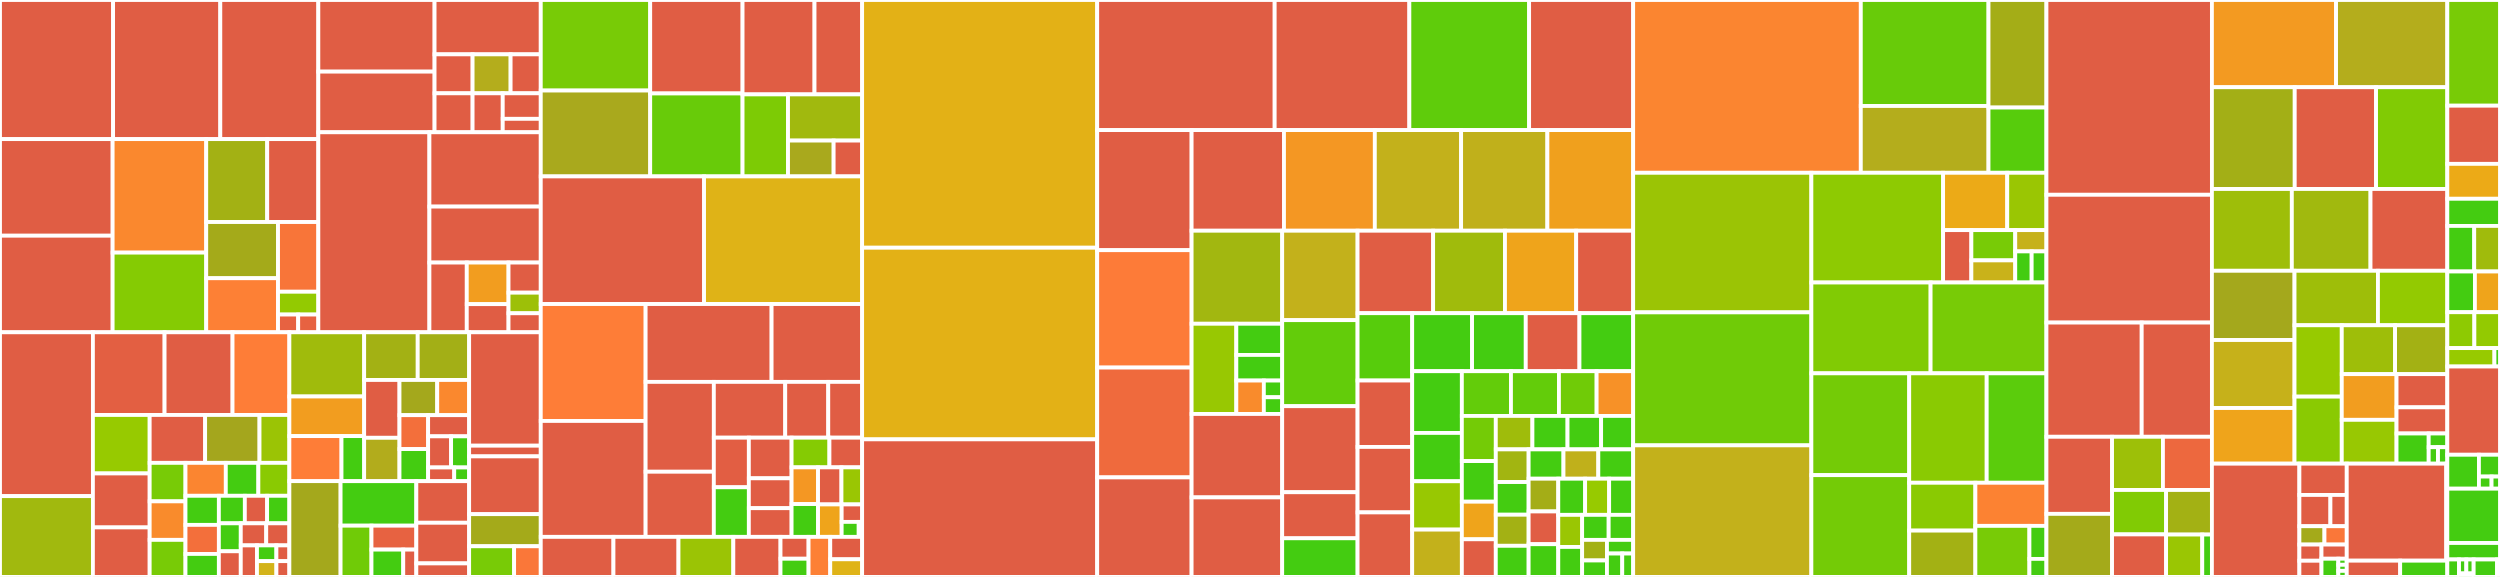 <svg baseProfile="full" width="650" height="150" viewBox="0 0 650 150" version="1.1"
xmlns="http://www.w3.org/2000/svg" xmlns:ev="http://www.w3.org/2001/xml-events"
xmlns:xlink="http://www.w3.org/1999/xlink">

<rect x="0" y="0" width="650" height="150" fill="#333333" stroke="none"/>

<style>rect.s{mask:url(#mask);}</style>
<defs>
  <pattern id="white" width="4" height="4" patternUnits="userSpaceOnUse" patternTransform="rotate(45)">
    <rect width="2" height="2" transform="translate(0,0)" fill="white"></rect>
  </pattern>
  <mask id="mask">
    <rect x="0" y="0" width="100%" height="100%" fill="url(#white)"></rect>
  </mask>
</defs>

<rect x="0" y="0" width="29.403" height="36.168" fill="#e05d44" stroke="white" stroke-width="1" class=" tooltipped" data-content="app/javascript/components/explore/ExploreDisplayTabs.jsx"><title>app/javascript/components/explore/ExploreDisplayTabs.jsx</title></rect>
<rect x="29.403" y="0" width="27.876" height="36.168" fill="#e05d44" stroke="white" stroke-width="1" class=" tooltipped" data-content="app/javascript/components/explore/NumericCellFacet.jsx"><title>app/javascript/components/explore/NumericCellFacet.jsx</title></rect>
<rect x="57.279" y="0" width="25.489" height="36.168" fill="#e05d44" stroke="white" stroke-width="1" class=" tooltipped" data-content="app/javascript/components/explore/DifferentialExpressionPanel.jsx"><title>app/javascript/components/explore/DifferentialExpressionPanel.jsx</title></rect>
<rect x="0" y="36.168" width="29.285" height="25.113" fill="#e05d44" stroke="white" stroke-width="1" class=" tooltipped" data-content="app/javascript/components/explore/ExploreDisplayPanelManager.jsx"><title>app/javascript/components/explore/ExploreDisplayPanelManager.jsx</title></rect>
<rect x="0" y="61.282" width="29.285" height="25.113" fill="#e05d44" stroke="white" stroke-width="1" class=" tooltipped" data-content="app/javascript/components/explore/GenomeView.jsx"><title>app/javascript/components/explore/GenomeView.jsx</title></rect>
<rect x="29.285" y="36.168" width="24.335" height="29.512" fill="#fa882e" stroke="white" stroke-width="1" class=" tooltipped" data-content="app/javascript/components/explore/CellFilteringPanel.jsx"><title>app/javascript/components/explore/CellFilteringPanel.jsx</title></rect>
<rect x="29.285" y="65.68" width="24.335" height="20.715" fill="#85cb03" stroke="white" stroke-width="1" class=" tooltipped" data-content="app/javascript/components/explore/plot-data-cache.js"><title>app/javascript/components/explore/plot-data-cache.js</title></rect>
<rect x="53.62" y="36.168" width="15.855" height="21.56" fill="#a3b114" stroke="white" stroke-width="1" class=" tooltipped" data-content="app/javascript/components/explore/FacetComponents.jsx"><title>app/javascript/components/explore/FacetComponents.jsx</title></rect>
<rect x="69.475" y="36.168" width="13.293" height="21.56" fill="#e05d44" stroke="white" stroke-width="1" class=" tooltipped" data-content="app/javascript/components/explore/StudyGeneField.jsx"><title>app/javascript/components/explore/StudyGeneField.jsx</title></rect>
<rect x="53.62" y="57.728" width="18.669" height="14.611" fill="#a4aa1a" stroke="white" stroke-width="1" class=" tooltipped" data-content="app/javascript/components/explore/ExploreTabRouter.jsx"><title>app/javascript/components/explore/ExploreTabRouter.jsx</title></rect>
<rect x="53.62" y="72.339" width="18.669" height="14.056" fill="#fd8035" stroke="white" stroke-width="1" class=" tooltipped" data-content="app/javascript/components/explore/ScatterTab.jsx"><title>app/javascript/components/explore/ScatterTab.jsx</title></rect>
<rect x="72.289" y="57.728" width="10.479" height="18.123" fill="#f87539" stroke="white" stroke-width="1" class=" tooltipped" data-content="app/javascript/components/explore/DifferentialExpressionFilters.jsx"><title>app/javascript/components/explore/DifferentialExpressionFilters.jsx</title></rect>
<rect x="72.289" y="75.851" width="10.479" height="5.931" fill="#93ca01" stroke="white" stroke-width="1" class=" tooltipped" data-content="app/javascript/components/explore/PlotTabs.jsx"><title>app/javascript/components/explore/PlotTabs.jsx</title></rect>
<rect x="72.289" y="81.782" width="5.239" height="4.613" fill="#e76241" stroke="white" stroke-width="1" class=" tooltipped" data-content="app/javascript/components/explore/CellFilteringModal.jsx"><title>app/javascript/components/explore/CellFilteringModal.jsx</title></rect>
<rect x="77.529" y="81.782" width="5.239" height="4.613" fill="#e76241" stroke="white" stroke-width="1" class=" tooltipped" data-content="app/javascript/components/explore/DifferentialExpressionModal.jsx"><title>app/javascript/components/explore/DifferentialExpressionModal.jsx</title></rect>
<rect x="82.768" y="0" width="30.22" height="18.624" fill="#e05d44" stroke="white" stroke-width="1" class=" tooltipped" data-content="app/javascript/components/visualization/controls/ScatterPlotLegend.jsx"><title>app/javascript/components/visualization/controls/ScatterPlotLegend.jsx</title></rect>
<rect x="82.768" y="18.624" width="30.22" height="15.767" fill="#e05d44" stroke="white" stroke-width="1" class=" tooltipped" data-content="app/javascript/components/visualization/controls/CreateAnnotation.jsx"><title>app/javascript/components/visualization/controls/CreateAnnotation.jsx</title></rect>
<rect x="112.988" y="0" width="27.61" height="14.131" fill="#e05d44" stroke="white" stroke-width="1" class=" tooltipped" data-content="app/javascript/components/visualization/controls/DifferentialExpressionGroupPicker.jsx"><title>app/javascript/components/visualization/controls/DifferentialExpressionGroupPicker.jsx</title></rect>
<rect x="112.988" y="14.131" width="9.885" height="10.13" fill="#e05d44" stroke="white" stroke-width="1" class=" tooltipped" data-content="app/javascript/components/visualization/controls/AnnotationSelector.jsx"><title>app/javascript/components/visualization/controls/AnnotationSelector.jsx</title></rect>
<rect x="112.988" y="24.261" width="9.885" height="10.13" fill="#e05d44" stroke="white" stroke-width="1" class=" tooltipped" data-content="app/javascript/components/visualization/controls/GeneListSelector.jsx"><title>app/javascript/components/visualization/controls/GeneListSelector.jsx</title></rect>
<rect x="122.873" y="14.131" width="9.885" height="10.13" fill="#b4ad1c" stroke="white" stroke-width="1" class=" tooltipped" data-content="app/javascript/components/visualization/controls/SpatialSelector.jsx"><title>app/javascript/components/visualization/controls/SpatialSelector.jsx</title></rect>
<rect x="132.758" y="14.131" width="7.84" height="10.13" fill="#e05d44" stroke="white" stroke-width="1" class=" tooltipped" data-content="app/javascript/components/visualization/controls/ClusterSelector.jsx"><title>app/javascript/components/visualization/controls/ClusterSelector.jsx</title></rect>
<rect x="122.873" y="24.261" width="7.84" height="10.13" fill="#e05d44" stroke="white" stroke-width="1" class=" tooltipped" data-content="app/javascript/components/visualization/controls/SubsampleSelector.jsx"><title>app/javascript/components/visualization/controls/SubsampleSelector.jsx</title></rect>
<rect x="130.713" y="24.261" width="9.885" height="6.637" fill="#e05d44" stroke="white" stroke-width="1" class=" tooltipped" data-content="app/javascript/components/visualization/controls/InferCNVIdeogramSelector.jsx"><title>app/javascript/components/visualization/controls/InferCNVIdeogramSelector.jsx</title></rect>
<rect x="130.713" y="30.898" width="9.885" height="3.493" fill="#e05d44" stroke="white" stroke-width="1" class=" tooltipped" data-content="app/javascript/components/visualization/controls/ConsensusSelector.jsx"><title>app/javascript/components/visualization/controls/ConsensusSelector.jsx</title></rect>
<rect x="82.768" y="34.391" width="28.882" height="52.004" fill="#e05d44" stroke="white" stroke-width="1" class=" tooltipped" data-content="app/javascript/components/visualization/ScatterPlot.jsx"><title>app/javascript/components/visualization/ScatterPlot.jsx</title></rect>
<rect x="111.65" y="34.391" width="28.948" height="19.323" fill="#e05d44" stroke="white" stroke-width="1" class=" tooltipped" data-content="app/javascript/components/visualization/DotPlot.jsx"><title>app/javascript/components/visualization/DotPlot.jsx</title></rect>
<rect x="111.65" y="53.713" width="28.948" height="14.552" fill="#e05d44" stroke="white" stroke-width="1" class=" tooltipped" data-content="app/javascript/components/visualization/StudyViolinPlot.jsx"><title>app/javascript/components/visualization/StudyViolinPlot.jsx</title></rect>
<rect x="111.65" y="68.265" width="9.713" height="18.13" fill="#e05d44" stroke="white" stroke-width="1" class=" tooltipped" data-content="app/javascript/components/visualization/PlotDisplayControls.jsx"><title>app/javascript/components/visualization/PlotDisplayControls.jsx</title></rect>
<rect x="121.363" y="68.265" width="10.856" height="10.814" fill="#f29d1f" stroke="white" stroke-width="1" class=" tooltipped" data-content="app/javascript/components/visualization/PlotTitle.jsx"><title>app/javascript/components/visualization/PlotTitle.jsx</title></rect>
<rect x="121.363" y="79.079" width="10.856" height="7.316" fill="#e05d44" stroke="white" stroke-width="1" class=" tooltipped" data-content="app/javascript/components/visualization/GeneListHeatmap.jsx"><title>app/javascript/components/visualization/GeneListHeatmap.jsx</title></rect>
<rect x="132.218" y="68.265" width="8.38" height="7.829" fill="#e05d44" stroke="white" stroke-width="1" class=" tooltipped" data-content="app/javascript/components/visualization/Heatmap.jsx"><title>app/javascript/components/visualization/Heatmap.jsx</title></rect>
<rect x="132.218" y="76.094" width="8.38" height="5.357" fill="#9dc008" stroke="white" stroke-width="1" class=" tooltipped" data-content="app/javascript/components/visualization/plot-options.jsx"><title>app/javascript/components/visualization/plot-options.jsx</title></rect>
<rect x="132.218" y="81.45" width="8.38" height="4.945" fill="#e05d44" stroke="white" stroke-width="1" class=" tooltipped" data-content="app/javascript/components/visualization/DotPlotLegend.jsx"><title>app/javascript/components/visualization/DotPlotLegend.jsx</title></rect>
<rect x="0" y="86.395" width="24.157" height="42.594" fill="#e05d44" stroke="white" stroke-width="1" class=" tooltipped" data-content="app/javascript/components/upload/UploadWizard.jsx"><title>app/javascript/components/upload/UploadWizard.jsx</title></rect>
<rect x="0" y="128.989" width="24.157" height="21.011" fill="#a1b90e" stroke="white" stroke-width="1" class=" tooltipped" data-content="app/javascript/components/upload/upload-utils.js"><title>app/javascript/components/upload/upload-utils.js</title></rect>
<rect x="24.157" y="86.395" width="18.634" height="21.495" fill="#e35f42" stroke="white" stroke-width="1" class=" tooltipped" data-content="app/javascript/components/upload/ExpandableFileForm.jsx"><title>app/javascript/components/upload/ExpandableFileForm.jsx</title></rect>
<rect x="42.79" y="86.395" width="17.67" height="21.495" fill="#e05d44" stroke="white" stroke-width="1" class=" tooltipped" data-content="app/javascript/components/upload/DifferentialExpressionFileForm.jsx"><title>app/javascript/components/upload/DifferentialExpressionFileForm.jsx</title></rect>
<rect x="60.46" y="86.395" width="14.778" height="21.495" fill="#fe7d37" stroke="white" stroke-width="1" class=" tooltipped" data-content="app/javascript/components/upload/FileUploadControl.jsx"><title>app/javascript/components/upload/FileUploadControl.jsx</title></rect>
<rect x="24.157" y="107.889" width="14.759" height="15.207" fill="#97ca00" stroke="white" stroke-width="1" class=" tooltipped" data-content="app/javascript/components/upload/WizardNavPanel.jsx"><title>app/javascript/components/upload/WizardNavPanel.jsx</title></rect>
<rect x="24.157" y="123.096" width="14.759" height="14.037" fill="#e05d44" stroke="white" stroke-width="1" class=" tooltipped" data-content="app/javascript/components/upload/SequenceFileForm.jsx"><title>app/javascript/components/upload/SequenceFileForm.jsx</title></rect>
<rect x="24.157" y="137.133" width="14.759" height="12.867" fill="#e05d44" stroke="white" stroke-width="1" class=" tooltipped" data-content="app/javascript/components/upload/form-components.jsx"><title>app/javascript/components/upload/form-components.jsx</title></rect>
<rect x="38.916" y="107.889" width="14.418" height="12.453" fill="#e05d44" stroke="white" stroke-width="1" class=" tooltipped" data-content="app/javascript/components/upload/DifferentialExpressionStep.jsx"><title>app/javascript/components/upload/DifferentialExpressionStep.jsx</title></rect>
<rect x="53.334" y="107.889" width="14.141" height="12.453" fill="#a4a61d" stroke="white" stroke-width="1" class=" tooltipped" data-content="app/javascript/components/upload/ExpressionFileForm.jsx"><title>app/javascript/components/upload/ExpressionFileForm.jsx</title></rect>
<rect x="67.475" y="107.889" width="7.764" height="12.453" fill="#9bc405" stroke="white" stroke-width="1" class=" tooltipped" data-content="app/javascript/components/upload/ProcessedExpressionStep.jsx"><title>app/javascript/components/upload/ProcessedExpressionStep.jsx</title></rect>
<rect x="38.916" y="120.342" width="9.314" height="10.01" fill="#78cb06" stroke="white" stroke-width="1" class=" tooltipped" data-content="app/javascript/components/upload/RawCountsStep.jsx"><title>app/javascript/components/upload/RawCountsStep.jsx</title></rect>
<rect x="38.916" y="130.352" width="9.314" height="10.01" fill="#f98b2c" stroke="white" stroke-width="1" class=" tooltipped" data-content="app/javascript/components/upload/StepTabHeader.jsx"><title>app/javascript/components/upload/StepTabHeader.jsx</title></rect>
<rect x="38.916" y="140.361" width="9.314" height="9.639" fill="#78cb06" stroke="white" stroke-width="1" class=" tooltipped" data-content="app/javascript/components/upload/ClusteringFileForm.jsx"><title>app/javascript/components/upload/ClusteringFileForm.jsx</title></rect>
<rect x="48.229" y="120.342" width="10.481" height="8.565" fill="#fb8530" stroke="white" stroke-width="1" class=" tooltipped" data-content="app/javascript/components/upload/MetadataStep.jsx"><title>app/javascript/components/upload/MetadataStep.jsx</title></rect>
<rect x="58.711" y="120.342" width="8.466" height="8.565" fill="#4c1" stroke="white" stroke-width="1" class=" tooltipped" data-content="app/javascript/components/upload/MTXBundledFilesForm.jsx"><title>app/javascript/components/upload/MTXBundledFilesForm.jsx</title></rect>
<rect x="67.176" y="120.342" width="8.063" height="8.565" fill="#8aca02" stroke="white" stroke-width="1" class=" tooltipped" data-content="app/javascript/components/upload/ClusteringStep.jsx"><title>app/javascript/components/upload/ClusteringStep.jsx</title></rect>
<rect x="48.229" y="128.907" width="8.676" height="7.562" fill="#4c1" stroke="white" stroke-width="1" class=" tooltipped" data-content="app/javascript/components/upload/CoordinateLabelStep.jsx"><title>app/javascript/components/upload/CoordinateLabelStep.jsx</title></rect>
<rect x="48.229" y="136.469" width="8.676" height="7.562" fill="#f36f3b" stroke="white" stroke-width="1" class=" tooltipped" data-content="app/javascript/components/upload/SpatialStep.jsx"><title>app/javascript/components/upload/SpatialStep.jsx</title></rect>
<rect x="48.229" y="144.03" width="8.676" height="5.97" fill="#4c1" stroke="white" stroke-width="1" class=" tooltipped" data-content="app/javascript/components/upload/AnnDataExpressionStep.jsx"><title>app/javascript/components/upload/AnnDataExpressionStep.jsx</title></rect>
<rect x="56.905" y="128.907" width="6.755" height="7.157" fill="#4c1" stroke="white" stroke-width="1" class=" tooltipped" data-content="app/javascript/components/upload/SequenceFileStep.jsx"><title>app/javascript/components/upload/SequenceFileStep.jsx</title></rect>
<rect x="63.66" y="128.907" width="5.79" height="7.157" fill="#e05d44" stroke="white" stroke-width="1" class=" tooltipped" data-content="app/javascript/components/upload/GeneListStep.jsx"><title>app/javascript/components/upload/GeneListStep.jsx</title></rect>
<rect x="69.449" y="128.907" width="5.79" height="7.157" fill="#4c1" stroke="white" stroke-width="1" class=" tooltipped" data-content="app/javascript/components/upload/MiscellaneousStep.jsx"><title>app/javascript/components/upload/MiscellaneousStep.jsx</title></rect>
<rect x="56.905" y="136.064" width="5.698" height="7.271" fill="#4c1" stroke="white" stroke-width="1" class=" tooltipped" data-content="app/javascript/components/upload/UploadExperienceSplitter.jsx"><title>app/javascript/components/upload/UploadExperienceSplitter.jsx</title></rect>
<rect x="56.905" y="143.335" width="5.698" height="6.665" fill="#e05d44" stroke="white" stroke-width="1" class=" tooltipped" data-content="app/javascript/components/upload/AnnDataStep.jsx"><title>app/javascript/components/upload/AnnDataStep.jsx</title></rect>
<rect x="62.603" y="136.064" width="6.619" height="5.739" fill="#e05d44" stroke="white" stroke-width="1" class=" tooltipped" data-content="app/javascript/components/upload/SeuratStep.jsx"><title>app/javascript/components/upload/SeuratStep.jsx</title></rect>
<rect x="69.222" y="136.064" width="6.017" height="5.739" fill="#e05d44" stroke="white" stroke-width="1" class=" tooltipped" data-content="app/javascript/components/upload/AnnDataUploadStep.jsx"><title>app/javascript/components/upload/AnnDataUploadStep.jsx</title></rect>
<rect x="62.603" y="141.802" width="4.212" height="8.198" fill="#e05d44" stroke="white" stroke-width="1" class=" tooltipped" data-content="app/javascript/components/upload/GeneListFileForm.jsx"><title>app/javascript/components/upload/GeneListFileForm.jsx</title></rect>
<rect x="66.815" y="141.802" width="5.054" height="4.099" fill="#4c1" stroke="white" stroke-width="1" class=" tooltipped" data-content="app/javascript/components/upload/CoordinateLabelFileForm.jsx"><title>app/javascript/components/upload/CoordinateLabelFileForm.jsx</title></rect>
<rect x="66.815" y="145.901" width="5.054" height="4.099" fill="#d3b319" stroke="white" stroke-width="1" class=" tooltipped" data-content="app/javascript/components/upload/MiscellaneousFileForm.jsx"><title>app/javascript/components/upload/MiscellaneousFileForm.jsx</title></rect>
<rect x="71.869" y="141.802" width="3.369" height="4.099" fill="#e05d44" stroke="white" stroke-width="1" class=" tooltipped" data-content="app/javascript/components/upload/AnnDataFileForm.jsx"><title>app/javascript/components/upload/AnnDataFileForm.jsx</title></rect>
<rect x="71.869" y="145.901" width="3.369" height="4.099" fill="#e05d44" stroke="white" stroke-width="1" class=" tooltipped" data-content="app/javascript/components/upload/SeuratFileForm.jsx"><title>app/javascript/components/upload/SeuratFileForm.jsx</title></rect>
<rect x="75.239" y="86.395" width="19.445" height="16.691" fill="#a0bb0c" stroke="white" stroke-width="1" class=" tooltipped" data-content="app/javascript/components/search/controls/download/DownloadSelectionTable.jsx"><title>app/javascript/components/search/controls/download/DownloadSelectionTable.jsx</title></rect>
<rect x="75.239" y="103.086" width="19.445" height="10.299" fill="#f29d1f" stroke="white" stroke-width="1" class=" tooltipped" data-content="app/javascript/components/search/controls/download/DownloadSelectionModal.jsx"><title>app/javascript/components/search/controls/download/DownloadSelectionModal.jsx</title></rect>
<rect x="75.239" y="113.385" width="13.553" height="11.719" fill="#fe7d37" stroke="white" stroke-width="1" class=" tooltipped" data-content="app/javascript/components/search/controls/download/DownloadCommand.jsx"><title>app/javascript/components/search/controls/download/DownloadCommand.jsx</title></rect>
<rect x="88.791" y="113.385" width="5.892" height="11.719" fill="#4c1" stroke="white" stroke-width="1" class=" tooltipped" data-content="app/javascript/components/search/controls/download/DownloadButton.jsx"><title>app/javascript/components/search/controls/download/DownloadButton.jsx</title></rect>
<rect x="94.684" y="86.395" width="13.926" height="12.397" fill="#a3b114" stroke="white" stroke-width="1" class=" tooltipped" data-content="app/javascript/components/search/controls/FilterSlider.jsx"><title>app/javascript/components/search/controls/FilterSlider.jsx</title></rect>
<rect x="108.609" y="86.395" width="13.369" height="12.397" fill="#a3af16" stroke="white" stroke-width="1" class=" tooltipped" data-content="app/javascript/components/search/controls/CombinedFacetControl.jsx"><title>app/javascript/components/search/controls/CombinedFacetControl.jsx</title></rect>
<rect x="94.684" y="98.792" width="9.186" height="15.036" fill="#e05d44" stroke="white" stroke-width="1" class=" tooltipped" data-content="app/javascript/components/search/controls/FiltersBoxSearchable.jsx"><title>app/javascript/components/search/controls/FiltersBoxSearchable.jsx</title></rect>
<rect x="94.684" y="113.828" width="9.186" height="11.277" fill="#b2ac1c" stroke="white" stroke-width="1" class=" tooltipped" data-content="app/javascript/components/search/controls/FiltersBox.jsx"><title>app/javascript/components/search/controls/FiltersBox.jsx</title></rect>
<rect x="103.869" y="98.792" width="9.809" height="9.152" fill="#a4a81c" stroke="white" stroke-width="1" class=" tooltipped" data-content="app/javascript/components/search/controls/FacetControl.jsx"><title>app/javascript/components/search/controls/FacetControl.jsx</title></rect>
<rect x="113.678" y="98.792" width="8.3" height="9.152" fill="#fa882e" stroke="white" stroke-width="1" class=" tooltipped" data-content="app/javascript/components/search/controls/KeywordSearch.jsx"><title>app/javascript/components/search/controls/KeywordSearch.jsx</title></rect>
<rect x="103.869" y="107.944" width="7.445" height="8.812" fill="#f36f3b" stroke="white" stroke-width="1" class=" tooltipped" data-content="app/javascript/components/search/controls/slider/components.js"><title>app/javascript/components/search/controls/slider/components.js</title></rect>
<rect x="103.869" y="116.756" width="7.445" height="8.348" fill="#4c1" stroke="white" stroke-width="1" class=" tooltipped" data-content="app/javascript/components/search/controls/Filters.jsx"><title>app/javascript/components/search/controls/Filters.jsx</title></rect>
<rect x="111.314" y="107.944" width="10.664" height="5.504" fill="#e05d44" stroke="white" stroke-width="1" class=" tooltipped" data-content="app/javascript/components/search/controls/FacetsPanel.jsx"><title>app/javascript/components/search/controls/FacetsPanel.jsx</title></rect>
<rect x="111.314" y="113.449" width="5.972" height="8.094" fill="#e05d44" stroke="white" stroke-width="1" class=" tooltipped" data-content="app/javascript/components/search/controls/SearchPanel.jsx"><title>app/javascript/components/search/controls/SearchPanel.jsx</title></rect>
<rect x="117.286" y="113.449" width="4.692" height="8.094" fill="#4c1" stroke="white" stroke-width="1" class=" tooltipped" data-content="app/javascript/components/search/controls/MoreFacetsButton.jsx"><title>app/javascript/components/search/controls/MoreFacetsButton.jsx</title></rect>
<rect x="111.314" y="121.543" width="6.786" height="3.562" fill="#e05d44" stroke="white" stroke-width="1" class=" tooltipped" data-content="app/javascript/components/search/controls/FiltersSearchBar.jsx"><title>app/javascript/components/search/controls/FiltersSearchBar.jsx</title></rect>
<rect x="118.1" y="121.543" width="3.878" height="3.562" fill="#4c1" stroke="white" stroke-width="1" class=" tooltipped" data-content="app/javascript/components/search/controls/FacetsAccordion.jsx"><title>app/javascript/components/search/controls/FacetsAccordion.jsx</title></rect>
<rect x="75.239" y="125.105" width="13.314" height="24.895" fill="#a4a81c" stroke="white" stroke-width="1" class=" tooltipped" data-content="app/javascript/components/search/results/StudySearchResult.jsx"><title>app/javascript/components/search/results/StudySearchResult.jsx</title></rect>
<rect x="88.553" y="125.105" width="19.694" height="11.571" fill="#4c1" stroke="white" stroke-width="1" class=" tooltipped" data-content="app/javascript/components/search/results/SearchQueryDisplay.jsx"><title>app/javascript/components/search/results/SearchQueryDisplay.jsx</title></rect>
<rect x="88.553" y="136.676" width="8.033" height="13.324" fill="#70cb07" stroke="white" stroke-width="1" class=" tooltipped" data-content="app/javascript/components/search/results/ResultMetadataTable.jsx"><title>app/javascript/components/search/results/ResultMetadataTable.jsx</title></rect>
<rect x="96.586" y="136.676" width="11.661" height="6.218" fill="#e76241" stroke="white" stroke-width="1" class=" tooltipped" data-content="app/javascript/components/search/results/ResultsPanel.jsx"><title>app/javascript/components/search/results/ResultsPanel.jsx</title></rect>
<rect x="96.586" y="142.894" width="8.26" height="7.106" fill="#4c1" stroke="white" stroke-width="1" class=" tooltipped" data-content="app/javascript/components/search/results/StudyResults.jsx"><title>app/javascript/components/search/results/StudyResults.jsx</title></rect>
<rect x="104.846" y="142.894" width="3.401" height="7.106" fill="#e05d44" stroke="white" stroke-width="1" class=" tooltipped" data-content="app/javascript/components/search/results/PagingControl.jsx"><title>app/javascript/components/search/results/PagingControl.jsx</title></rect>
<rect x="108.248" y="125.105" width="13.731" height="10.813" fill="#e05d44" stroke="white" stroke-width="1" class=" tooltipped" data-content="app/javascript/components/search/genes/GeneKeyword.jsx"><title>app/javascript/components/search/genes/GeneKeyword.jsx</title></rect>
<rect x="108.248" y="135.918" width="13.731" height="10.562" fill="#e05d44" stroke="white" stroke-width="1" class=" tooltipped" data-content="app/javascript/components/search/genes/StudyGeneExpressions.jsx"><title>app/javascript/components/search/genes/StudyGeneExpressions.jsx</title></rect>
<rect x="108.248" y="146.479" width="13.731" height="3.521" fill="#e05d44" stroke="white" stroke-width="1" class=" tooltipped" data-content="app/javascript/components/search/genes/GeneSearchView.jsx"><title>app/javascript/components/search/genes/GeneSearchView.jsx</title></rect>
<rect x="121.978" y="86.395" width="18.62" height="29.485" fill="#e05d44" stroke="white" stroke-width="1" class=" tooltipped" data-content="app/javascript/components/bookmarks/BookmarkManager.jsx"><title>app/javascript/components/bookmarks/BookmarkManager.jsx</title></rect>
<rect x="121.978" y="115.879" width="18.62" height="2.782" fill="#e05d44" stroke="white" stroke-width="1" class=" tooltipped" data-content="app/javascript/components/bookmarks/BookmarksList.jsx"><title>app/javascript/components/bookmarks/BookmarksList.jsx</title></rect>
<rect x="121.978" y="118.661" width="18.62" height="15.02" fill="#e05d44" stroke="white" stroke-width="1" class=" tooltipped" data-content="app/javascript/components/my-studies/MyStudiesPage.jsx"><title>app/javascript/components/my-studies/MyStudiesPage.jsx</title></rect>
<rect x="121.978" y="133.681" width="18.62" height="8.345" fill="#a4aa1a" stroke="white" stroke-width="1" class=" tooltipped" data-content="app/javascript/components/my-studies/StudyUsageInfo.jsx"><title>app/javascript/components/my-studies/StudyUsageInfo.jsx</title></rect>
<rect x="121.978" y="142.026" width="11.691" height="7.974" fill="#78cb06" stroke="white" stroke-width="1" class=" tooltipped" data-content="app/javascript/components/validation/ValidationMessage.jsx"><title>app/javascript/components/validation/ValidationMessage.jsx</title></rect>
<rect x="133.67" y="142.026" width="6.928" height="7.974" fill="#fa7739" stroke="white" stroke-width="1" class=" tooltipped" data-content="app/javascript/components/download/FileDownloadControl.jsx"><title>app/javascript/components/download/FileDownloadControl.jsx</title></rect>
<rect x="140.598" y="0" width="28.455" height="23.541" fill="#78cb06" stroke="white" stroke-width="1" class=" tooltipped" data-content="app/javascript/lib/validation/expression-matrices-validation.js"><title>app/javascript/lib/validation/expression-matrices-validation.js</title></rect>
<rect x="140.598" y="23.541" width="28.455" height="22.327" fill="#a9a91d" stroke="white" stroke-width="1" class=" tooltipped" data-content="app/javascript/lib/validation/validate-file-content.js"><title>app/javascript/lib/validation/validate-file-content.js</title></rect>
<rect x="169.053" y="0" width="24.013" height="24.3" fill="#e05d44" stroke="white" stroke-width="1" class=" tooltipped" data-content="app/javascript/lib/validation/validate-differential-expression.js"><title>app/javascript/lib/validation/validate-differential-expression.js</title></rect>
<rect x="169.053" y="24.3" width="24.013" height="21.568" fill="#68cb09" stroke="white" stroke-width="1" class=" tooltipped" data-content="app/javascript/lib/validation/shared-validation.js"><title>app/javascript/lib/validation/shared-validation.js</title></rect>
<rect x="193.066" y="0" width="18.71" height="24.544" fill="#e05d44" stroke="white" stroke-width="1" class=" tooltipped" data-content="app/javascript/lib/validation/validate-anndata.js"><title>app/javascript/lib/validation/validate-anndata.js</title></rect>
<rect x="211.776" y="0" width="12.38" height="24.544" fill="#e05d44" stroke="white" stroke-width="1" class=" tooltipped" data-content="app/javascript/lib/validation/validate-file.js"><title>app/javascript/lib/validation/validate-file.js</title></rect>
<rect x="193.066" y="24.544" width="11.82" height="21.324" fill="#7dcb05" stroke="white" stroke-width="1" class=" tooltipped" data-content="app/javascript/lib/validation/ontology-validation.js"><title>app/javascript/lib/validation/ontology-validation.js</title></rect>
<rect x="204.886" y="24.544" width="19.269" height="12.006" fill="#a1b90e" stroke="white" stroke-width="1" class=" tooltipped" data-content="app/javascript/lib/validation/chunked-line-reader.js"><title>app/javascript/lib/validation/chunked-line-reader.js</title></rect>
<rect x="204.886" y="36.55" width="11.858" height="9.318" fill="#a9a91d" stroke="white" stroke-width="1" class=" tooltipped" data-content="app/javascript/lib/validation/log-validation.js"><title>app/javascript/lib/validation/log-validation.js</title></rect>
<rect x="216.744" y="36.55" width="7.411" height="9.318" fill="#e05d44" stroke="white" stroke-width="1" class=" tooltipped" data-content="app/javascript/lib/validation/io.js"><title>app/javascript/lib/validation/io.js</title></rect>
<rect x="140.598" y="45.868" width="42.455" height="33.182" fill="#e05d44" stroke="white" stroke-width="1" class=" tooltipped" data-content="app/javascript/lib/scp-api.jsx"><title>app/javascript/lib/scp-api.jsx</title></rect>
<rect x="183.053" y="45.868" width="41.102" height="33.182" fill="#dfb317" stroke="white" stroke-width="1" class=" tooltipped" data-content="app/javascript/lib/cell-faceting.js"><title>app/javascript/lib/cell-faceting.js</title></rect>
<rect x="140.598" y="79.05" width="27.263" height="30.395" fill="#fe7d37" stroke="white" stroke-width="1" class=" tooltipped" data-content="app/javascript/lib/plot.js"><title>app/javascript/lib/plot.js</title></rect>
<rect x="140.598" y="109.445" width="27.263" height="30.142" fill="#e05d44" stroke="white" stroke-width="1" class=" tooltipped" data-content="app/javascript/lib/metrics-api.js"><title>app/javascript/lib/metrics-api.js</title></rect>
<rect x="167.861" y="79.05" width="32.753" height="20.24" fill="#e05d44" stroke="white" stroke-width="1" class=" tooltipped" data-content="app/javascript/lib/pathway-expression.js"><title>app/javascript/lib/pathway-expression.js</title></rect>
<rect x="200.614" y="79.05" width="23.541" height="20.24" fill="#e05d44" stroke="white" stroke-width="1" class=" tooltipped" data-content="app/javascript/lib/search-metrics.js"><title>app/javascript/lib/search-metrics.js</title></rect>
<rect x="167.861" y="99.29" width="17.737" height="23.36" fill="#e05d44" stroke="white" stroke-width="1" class=" tooltipped" data-content="app/javascript/lib/metrics-perf.js"><title>app/javascript/lib/metrics-perf.js</title></rect>
<rect x="167.861" y="122.65" width="17.737" height="16.936" fill="#e05d44" stroke="white" stroke-width="1" class=" tooltipped" data-content="app/javascript/lib/cluster-utils.js"><title>app/javascript/lib/cluster-utils.js</title></rect>
<rect x="185.598" y="99.29" width="18.565" height="14.507" fill="#e05d44" stroke="white" stroke-width="1" class=" tooltipped" data-content="app/javascript/lib/layout-utils.js"><title>app/javascript/lib/layout-utils.js</title></rect>
<rect x="204.162" y="99.29" width="11.187" height="14.507" fill="#e05d44" stroke="white" stroke-width="1" class=" tooltipped" data-content="app/javascript/lib/sentry-logging.js"><title>app/javascript/lib/sentry-logging.js</title></rect>
<rect x="215.349" y="99.29" width="8.806" height="14.507" fill="#e05d44" stroke="white" stroke-width="1" class=" tooltipped" data-content="app/javascript/lib/morpheus-heatmap.js"><title>app/javascript/lib/morpheus-heatmap.js</title></rect>
<rect x="185.598" y="113.797" width="9.104" height="12.895" fill="#e25e43" stroke="white" stroke-width="1" class=" tooltipped" data-content="app/javascript/lib/MessageModal.jsx"><title>app/javascript/lib/MessageModal.jsx</title></rect>
<rect x="185.598" y="126.692" width="9.104" height="12.895" fill="#4c1" stroke="white" stroke-width="1" class=" tooltipped" data-content="app/javascript/lib/stats.js"><title>app/javascript/lib/stats.js</title></rect>
<rect x="194.701" y="113.797" width="11.112" height="10.565" fill="#e05d44" stroke="white" stroke-width="1" class=" tooltipped" data-content="app/javascript/lib/web-worker.js"><title>app/javascript/lib/web-worker.js</title></rect>
<rect x="194.701" y="124.361" width="11.112" height="7.768" fill="#e05d44" stroke="white" stroke-width="1" class=" tooltipped" data-content="app/javascript/lib/service-worker-cache.js"><title>app/javascript/lib/service-worker-cache.js</title></rect>
<rect x="194.701" y="132.129" width="11.112" height="7.457" fill="#e05d44" stroke="white" stroke-width="1" class=" tooltipped" data-content="app/javascript/lib/scp-api-metrics.js"><title>app/javascript/lib/scp-api-metrics.js</title></rect>
<rect x="205.814" y="113.797" width="9.842" height="7.718" fill="#85cb03" stroke="white" stroke-width="1" class=" tooltipped" data-content="app/javascript/lib/search-utils.js"><title>app/javascript/lib/search-utils.js</title></rect>
<rect x="215.656" y="113.797" width="8.5" height="7.718" fill="#e05d44" stroke="white" stroke-width="1" class=" tooltipped" data-content="app/javascript/lib/error-message.jsx"><title>app/javascript/lib/error-message.jsx</title></rect>
<rect x="205.814" y="121.515" width="6.878" height="9.538" fill="#f49723" stroke="white" stroke-width="1" class=" tooltipped" data-content="app/javascript/lib/scale-linear.js"><title>app/javascript/lib/scale-linear.js</title></rect>
<rect x="205.814" y="131.053" width="6.878" height="8.534" fill="#4c1" stroke="white" stroke-width="1" class=" tooltipped" data-content="app/javascript/lib/ErrorBoundary.jsx"><title>app/javascript/lib/ErrorBoundary.jsx</title></rect>
<rect x="212.692" y="121.515" width="6.09" height="9.638" fill="#e05d44" stroke="white" stroke-width="1" class=" tooltipped" data-content="app/javascript/lib/InfoPopup.jsx"><title>app/javascript/lib/InfoPopup.jsx</title></rect>
<rect x="218.782" y="121.515" width="5.374" height="9.638" fill="#9ac603" stroke="white" stroke-width="1" class=" tooltipped" data-content="app/javascript/lib/InstrumentedSelect.jsx"><title>app/javascript/lib/InstrumentedSelect.jsx</title></rect>
<rect x="212.692" y="131.153" width="6.141" height="8.434" fill="#efa41b" stroke="white" stroke-width="1" class=" tooltipped" data-content="app/javascript/lib/LoadingSpinner.jsx"><title>app/javascript/lib/LoadingSpinner.jsx</title></rect>
<rect x="218.833" y="131.153" width="5.322" height="4.541" fill="#e05d44" stroke="white" stroke-width="1" class=" tooltipped" data-content="app/javascript/lib/igv-utils.js"><title>app/javascript/lib/igv-utils.js</title></rect>
<rect x="218.833" y="135.694" width="4.435" height="3.892" fill="#4c1" stroke="white" stroke-width="1" class=" tooltipped" data-content="app/javascript/lib/error-utils.jsx"><title>app/javascript/lib/error-utils.jsx</title></rect>
<rect x="223.268" y="135.694" width="0.887" height="3.892" fill="#4c1" stroke="white" stroke-width="1" class=" tooltipped" data-content="app/javascript/lib/study-overview/terra-profile-warning.jsx"><title>app/javascript/lib/study-overview/terra-profile-warning.jsx</title></rect>
<rect x="140.598" y="139.587" width="18.9" height="10.413" fill="#e05d44" stroke="white" stroke-width="1" class=" tooltipped" data-content="app/javascript/providers/StudySearchProvider.jsx"><title>app/javascript/providers/StudySearchProvider.jsx</title></rect>
<rect x="159.498" y="139.587" width="16.91" height="10.413" fill="#e05d44" stroke="white" stroke-width="1" class=" tooltipped" data-content="app/javascript/providers/GeneSearchProvider.jsx"><title>app/javascript/providers/GeneSearchProvider.jsx</title></rect>
<rect x="176.408" y="139.587" width="14.258" height="10.413" fill="#9bc405" stroke="white" stroke-width="1" class=" tooltipped" data-content="app/javascript/providers/SearchSelectionProvider.jsx"><title>app/javascript/providers/SearchSelectionProvider.jsx</title></rect>
<rect x="190.666" y="139.587" width="12.268" height="10.413" fill="#e05d44" stroke="white" stroke-width="1" class=" tooltipped" data-content="app/javascript/providers/UserProvider.jsx"><title>app/javascript/providers/UserProvider.jsx</title></rect>
<rect x="202.934" y="139.587" width="7.295" height="5.68" fill="#e05d44" stroke="white" stroke-width="1" class=" tooltipped" data-content="app/javascript/providers/SearchFacetProvider.jsx"><title>app/javascript/providers/SearchFacetProvider.jsx</title></rect>
<rect x="202.934" y="145.267" width="7.295" height="4.733" fill="#4c1" stroke="white" stroke-width="1" class=" tooltipped" data-content="app/javascript/providers/SCPContextProvider.jsx"><title>app/javascript/providers/SCPContextProvider.jsx</title></rect>
<rect x="210.229" y="139.587" width="5.637" height="10.413" fill="#fd8035" stroke="white" stroke-width="1" class=" tooltipped" data-content="app/javascript/hooks/closeableModal.js"><title>app/javascript/hooks/closeableModal.js</title></rect>
<rect x="215.866" y="139.587" width="8.289" height="5.831" fill="#e05d44" stroke="white" stroke-width="1" class=" tooltipped" data-content="app/javascript/hooks/useUpdate.js"><title>app/javascript/hooks/useUpdate.js</title></rect>
<rect x="215.866" y="145.418" width="8.289" height="4.582" fill="#dfb317" stroke="white" stroke-width="1" class=" tooltipped" data-content="app/javascript/hooks/useResizeEffect.js"><title>app/javascript/hooks/useResizeEffect.js</title></rect>
<rect x="224.155" y="0" width="61.114" height="64.407" fill="#e3b116" stroke="white" stroke-width="1" class=" tooltipped" data-content="app/models/study.rb"><title>app/models/study.rb</title></rect>
<rect x="224.155" y="64.407" width="61.114" height="49.831" fill="#e3b116" stroke="white" stroke-width="1" class=" tooltipped" data-content="app/models/study_file.rb"><title>app/models/study_file.rb</title></rect>
<rect x="224.155" y="114.237" width="61.114" height="35.763" fill="#e05d44" stroke="white" stroke-width="1" class=" tooltipped" data-content="app/models/ingest_job.rb"><title>app/models/ingest_job.rb</title></rect>
<rect x="285.27" y="0" width="46.145" height="33.821" fill="#e05d44" stroke="white" stroke-width="1" class=" tooltipped" data-content="app/models/fire_cloud_client.rb"><title>app/models/fire_cloud_client.rb</title></rect>
<rect x="331.415" y="0" width="35.017" height="33.821" fill="#e05d44" stroke="white" stroke-width="1" class=" tooltipped" data-content="app/models/parse_utils.rb"><title>app/models/parse_utils.rb</title></rect>
<rect x="366.433" y="0" width="31.138" height="33.821" fill="#5fcc0b" stroke="white" stroke-width="1" class=" tooltipped" data-content="app/models/search_facet.rb"><title>app/models/search_facet.rb</title></rect>
<rect x="397.57" y="0" width="27.054" height="33.821" fill="#e05d44" stroke="white" stroke-width="1" class=" tooltipped" data-content="app/models/user_annotation.rb"><title>app/models/user_annotation.rb</title></rect>
<rect x="285.27" y="33.821" width="24.548" height="31.225" fill="#e05d44" stroke="white" stroke-width="1" class=" tooltipped" data-content="app/models/cluster_group.rb"><title>app/models/cluster_group.rb</title></rect>
<rect x="285.27" y="65.046" width="24.548" height="30.522" fill="#fd7b38" stroke="white" stroke-width="1" class=" tooltipped" data-content="app/models/analysis_configuration.rb"><title>app/models/analysis_configuration.rb</title></rect>
<rect x="285.27" y="95.567" width="24.548" height="28.553" fill="#ef6a3d" stroke="white" stroke-width="1" class=" tooltipped" data-content="app/models/user.rb"><title>app/models/user.rb</title></rect>
<rect x="285.27" y="124.12" width="24.548" height="25.88" fill="#e05d44" stroke="white" stroke-width="1" class=" tooltipped" data-content="app/models/delete_queue_job.rb"><title>app/models/delete_queue_job.rb</title></rect>
<rect x="309.818" y="33.821" width="24.017" height="26.165" fill="#e05d44" stroke="white" stroke-width="1" class=" tooltipped" data-content="app/models/admin_configuration.rb"><title>app/models/admin_configuration.rb</title></rect>
<rect x="333.835" y="33.821" width="23.621" height="26.165" fill="#f49723" stroke="white" stroke-width="1" class=" tooltipped" data-content="app/models/directory_listing.rb"><title>app/models/directory_listing.rb</title></rect>
<rect x="357.456" y="33.821" width="22.433" height="26.165" fill="#c3b11b" stroke="white" stroke-width="1" class=" tooltipped" data-content="app/models/batch_api_client.rb"><title>app/models/batch_api_client.rb</title></rect>
<rect x="379.89" y="33.821" width="22.433" height="26.165" fill="#c0b01b" stroke="white" stroke-width="1" class=" tooltipped" data-content="app/models/taxon.rb"><title>app/models/taxon.rb</title></rect>
<rect x="402.323" y="33.821" width="22.301" height="26.165" fill="#f0a01d" stroke="white" stroke-width="1" class=" tooltipped" data-content="app/models/hca_azul_client.rb"><title>app/models/hca_azul_client.rb</title></rect>
<rect x="309.818" y="59.986" width="23.552" height="24.189" fill="#a2b710" stroke="white" stroke-width="1" class=" tooltipped" data-content="app/models/study_file_bundle.rb"><title>app/models/study_file_bundle.rb</title></rect>
<rect x="309.818" y="84.175" width="11.629" height="23.456" fill="#98c802" stroke="white" stroke-width="1" class=" tooltipped" data-content="app/models/concerns/feature_flaggable.rb"><title>app/models/concerns/feature_flaggable.rb</title></rect>
<rect x="321.447" y="84.175" width="11.923" height="8.108" fill="#4c1" stroke="white" stroke-width="1" class=" tooltipped" data-content="app/models/concerns/parameterizable.rb"><title>app/models/concerns/parameterizable.rb</title></rect>
<rect x="321.447" y="92.284" width="11.923" height="6.66" fill="#4c1" stroke="white" stroke-width="1" class=" tooltipped" data-content="app/models/concerns/compute_scaling.rb"><title>app/models/concerns/compute_scaling.rb</title></rect>
<rect x="321.447" y="98.944" width="7.154" height="8.688" fill="#f98b2c" stroke="white" stroke-width="1" class=" tooltipped" data-content="app/models/concerns/annotatable.rb"><title>app/models/concerns/annotatable.rb</title></rect>
<rect x="328.601" y="98.944" width="4.769" height="4.344" fill="#4c1" stroke="white" stroke-width="1" class=" tooltipped" data-content="app/models/concerns/flat_id.rb"><title>app/models/concerns/flat_id.rb</title></rect>
<rect x="328.601" y="103.288" width="4.769" height="4.344" fill="#4c1" stroke="white" stroke-width="1" class=" tooltipped" data-content="app/models/concerns/concatenatable.rb"><title>app/models/concerns/concatenatable.rb</title></rect>
<rect x="309.818" y="107.632" width="23.552" height="21.697" fill="#e05d44" stroke="white" stroke-width="1" class=" tooltipped" data-content="app/models/analysis_metadatum.rb"><title>app/models/analysis_metadatum.rb</title></rect>
<rect x="309.818" y="129.329" width="23.552" height="20.671" fill="#e05d44" stroke="white" stroke-width="1" class=" tooltipped" data-content="app/models/analysis_parameter.rb"><title>app/models/analysis_parameter.rb</title></rect>
<rect x="333.37" y="59.986" width="19.601" height="23.252" fill="#c3b11b" stroke="white" stroke-width="1" class=" tooltipped" data-content="app/models/study_share.rb"><title>app/models/study_share.rb</title></rect>
<rect x="333.37" y="83.238" width="19.601" height="22.371" fill="#63cc0a" stroke="white" stroke-width="1" class=" tooltipped" data-content="app/models/ann_data_file_info.rb"><title>app/models/ann_data_file_info.rb</title></rect>
<rect x="333.37" y="105.609" width="19.601" height="22.371" fill="#e05d44" stroke="white" stroke-width="1" class=" tooltipped" data-content="app/models/data_repo_client.rb"><title>app/models/data_repo_client.rb</title></rect>
<rect x="333.37" y="127.981" width="19.601" height="11.978" fill="#e05d44" stroke="white" stroke-width="1" class=" tooltipped" data-content="app/models/import_service_config/nemo.rb"><title>app/models/import_service_config/nemo.rb</title></rect>
<rect x="333.37" y="139.959" width="19.601" height="10.041" fill="#4c1" stroke="white" stroke-width="1" class=" tooltipped" data-content="app/models/import_service_config/hca.rb"><title>app/models/import_service_config/hca.rb</title></rect>
<rect x="352.971" y="59.986" width="19.644" height="21.443" fill="#e05d44" stroke="white" stroke-width="1" class=" tooltipped" data-content="app/models/genome_annotation.rb"><title>app/models/genome_annotation.rb</title></rect>
<rect x="372.616" y="59.986" width="18.678" height="21.443" fill="#a0bb0c" stroke="white" stroke-width="1" class=" tooltipped" data-content="app/models/differential_expression_result.rb"><title>app/models/differential_expression_result.rb</title></rect>
<rect x="391.294" y="59.986" width="18.517" height="21.443" fill="#efa41b" stroke="white" stroke-width="1" class=" tooltipped" data-content="app/models/import_service_config.rb"><title>app/models/import_service_config.rb</title></rect>
<rect x="409.811" y="59.986" width="14.814" height="21.443" fill="#e05d44" stroke="white" stroke-width="1" class=" tooltipped" data-content="app/models/gene.rb"><title>app/models/gene.rb</title></rect>
<rect x="352.971" y="81.429" width="14.2" height="17.507" fill="#57cc0c" stroke="white" stroke-width="1" class=" tooltipped" data-content="app/models/preset_search.rb"><title>app/models/preset_search.rb</title></rect>
<rect x="352.971" y="98.937" width="14.2" height="17.264" fill="#e05d44" stroke="white" stroke-width="1" class=" tooltipped" data-content="app/models/analysis_submission.rb"><title>app/models/analysis_submission.rb</title></rect>
<rect x="352.971" y="116.201" width="14.2" height="17.021" fill="#e05d44" stroke="white" stroke-width="1" class=" tooltipped" data-content="app/models/cell_metadatum.rb"><title>app/models/cell_metadatum.rb</title></rect>
<rect x="352.971" y="133.222" width="14.2" height="16.778" fill="#e05d44" stroke="white" stroke-width="1" class=" tooltipped" data-content="app/models/nemo_client.rb"><title>app/models/nemo_client.rb</title></rect>
<rect x="367.171" y="81.429" width="15.565" height="15.084" fill="#4c1" stroke="white" stroke-width="1" class=" tooltipped" data-content="app/models/bookmark.rb"><title>app/models/bookmark.rb</title></rect>
<rect x="382.736" y="81.429" width="13.963" height="15.084" fill="#4c1" stroke="white" stroke-width="1" class=" tooltipped" data-content="app/models/external_resource.rb"><title>app/models/external_resource.rb</title></rect>
<rect x="396.699" y="81.429" width="13.963" height="15.084" fill="#e05d44" stroke="white" stroke-width="1" class=" tooltipped" data-content="app/models/upload_cleanup_job.rb"><title>app/models/upload_cleanup_job.rb</title></rect>
<rect x="410.662" y="81.429" width="13.963" height="15.084" fill="#4c1" stroke="white" stroke-width="1" class=" tooltipped" data-content="app/models/publication.rb"><title>app/models/publication.rb</title></rect>
<rect x="367.171" y="96.514" width="12.911" height="16.046" fill="#4c1" stroke="white" stroke-width="1" class=" tooltipped" data-content="app/models/branding_group.rb"><title>app/models/branding_group.rb</title></rect>
<rect x="367.171" y="112.56" width="12.911" height="12.569" fill="#4c1" stroke="white" stroke-width="1" class=" tooltipped" data-content="app/models/reviewer_access.rb"><title>app/models/reviewer_access.rb</title></rect>
<rect x="367.171" y="125.129" width="12.911" height="12.569" fill="#98c802" stroke="white" stroke-width="1" class=" tooltipped" data-content="app/models/home_page_link.rb"><title>app/models/home_page_link.rb</title></rect>
<rect x="367.171" y="137.698" width="12.911" height="12.302" fill="#c3b11b" stroke="white" stroke-width="1" class=" tooltipped" data-content="app/models/ab_test.rb"><title>app/models/ab_test.rb</title></rect>
<rect x="380.082" y="96.514" width="12.769" height="11.627" fill="#63cc0a" stroke="white" stroke-width="1" class=" tooltipped" data-content="app/models/feature_announcement.rb"><title>app/models/feature_announcement.rb</title></rect>
<rect x="392.851" y="96.514" width="12.472" height="11.627" fill="#63cc0a" stroke="white" stroke-width="1" class=" tooltipped" data-content="app/models/expression_file_info.rb"><title>app/models/expression_file_info.rb</title></rect>
<rect x="405.323" y="96.514" width="9.799" height="11.627" fill="#70cb07" stroke="white" stroke-width="1" class=" tooltipped" data-content="app/models/precomputed_score.rb"><title>app/models/precomputed_score.rb</title></rect>
<rect x="415.122" y="96.514" width="9.502" height="11.627" fill="#f79127" stroke="white" stroke-width="1" class=" tooltipped" data-content="app/models/user_annotation_share.rb"><title>app/models/user_annotation_share.rb</title></rect>
<rect x="380.082" y="108.141" width="8.826" height="11.736" fill="#74cb06" stroke="white" stroke-width="1" class=" tooltipped" data-content="app/models/report_time_point.rb"><title>app/models/report_time_point.rb</title></rect>
<rect x="380.082" y="119.877" width="8.826" height="10.563" fill="#4c1" stroke="white" stroke-width="1" class=" tooltipped" data-content="app/models/differential_expression_file_info.rb"><title>app/models/differential_expression_file_info.rb</title></rect>
<rect x="380.082" y="130.44" width="8.826" height="9.78" fill="#efa41b" stroke="white" stroke-width="1" class=" tooltipped" data-content="app/models/study_accession.rb"><title>app/models/study_accession.rb</title></rect>
<rect x="380.082" y="140.22" width="8.826" height="9.78" fill="#e05d44" stroke="white" stroke-width="1" class=" tooltipped" data-content="app/models/analysis_parameter_filter.rb"><title>app/models/analysis_parameter_filter.rb</title></rect>
<rect x="388.908" y="108.141" width="9.524" height="8.7" fill="#9fbc0b" stroke="white" stroke-width="1" class=" tooltipped" data-content="app/models/render_expression_arrays_parameters.rb"><title>app/models/render_expression_arrays_parameters.rb</title></rect>
<rect x="398.432" y="108.141" width="9.128" height="8.7" fill="#4c1" stroke="white" stroke-width="1" class=" tooltipped" data-content="app/models/feature_flag_option.rb"><title>app/models/feature_flag_option.rb</title></rect>
<rect x="407.56" y="108.141" width="8.731" height="8.7" fill="#4c1" stroke="white" stroke-width="1" class=" tooltipped" data-content="app/models/differential_expression_parameters.rb"><title>app/models/differential_expression_parameters.rb</title></rect>
<rect x="416.291" y="108.141" width="8.334" height="8.7" fill="#4c1" stroke="white" stroke-width="1" class=" tooltipped" data-content="app/models/data_array.rb"><title>app/models/data_array.rb</title></rect>
<rect x="388.908" y="116.842" width="8.539" height="8.492" fill="#a2b511" stroke="white" stroke-width="1" class=" tooltipped" data-content="app/models/genome_assembly.rb"><title>app/models/genome_assembly.rb</title></rect>
<rect x="388.908" y="125.333" width="8.539" height="8.492" fill="#4c1" stroke="white" stroke-width="1" class=" tooltipped" data-content="app/models/ann_data_ingest_parameters.rb"><title>app/models/ann_data_ingest_parameters.rb</title></rect>
<rect x="388.908" y="133.825" width="8.539" height="8.087" fill="#a3b114" stroke="white" stroke-width="1" class=" tooltipped" data-content="app/models/cluster_file_info.rb"><title>app/models/cluster_file_info.rb</title></rect>
<rect x="388.908" y="141.913" width="8.539" height="8.087" fill="#4c1" stroke="white" stroke-width="1" class=" tooltipped" data-content="app/models/reviewer_access_session.rb"><title>app/models/reviewer_access_session.rb</title></rect>
<rect x="397.447" y="116.842" width="9.059" height="7.623" fill="#4c1" stroke="white" stroke-width="1" class=" tooltipped" data-content="app/models/feature_flag.rb"><title>app/models/feature_flag.rb</title></rect>
<rect x="406.506" y="116.842" width="9.059" height="7.623" fill="#c0b01b" stroke="white" stroke-width="1" class=" tooltipped" data-content="app/models/download_request.rb"><title>app/models/download_request.rb</title></rect>
<rect x="415.565" y="116.842" width="9.059" height="7.623" fill="#4c1" stroke="white" stroke-width="1" class=" tooltipped" data-content="app/models/user_data_array.rb"><title>app/models/user_data_array.rb</title></rect>
<rect x="397.447" y="124.464" width="7.707" height="8.512" fill="#a4ad17" stroke="white" stroke-width="1" class=" tooltipped" data-content="app/models/download_agreement.rb"><title>app/models/download_agreement.rb</title></rect>
<rect x="397.447" y="132.976" width="7.707" height="8.512" fill="#e05d44" stroke="white" stroke-width="1" class=" tooltipped" data-content="app/models/analysis_output_association.rb"><title>app/models/analysis_output_association.rb</title></rect>
<rect x="397.447" y="141.488" width="7.707" height="8.512" fill="#4c1" stroke="white" stroke-width="1" class=" tooltipped" data-content="app/models/ab_test_assignment.rb"><title>app/models/ab_test_assignment.rb</title></rect>
<rect x="405.154" y="124.464" width="6.98" height="9.399" fill="#4c1" stroke="white" stroke-width="1" class=" tooltipped" data-content="app/models/image_pipeline_parameters.rb"><title>app/models/image_pipeline_parameters.rb</title></rect>
<rect x="412.134" y="124.464" width="6.245" height="9.399" fill="#97ca00" stroke="white" stroke-width="1" class=" tooltipped" data-content="app/models/big_query_client.rb"><title>app/models/big_query_client.rb</title></rect>
<rect x="418.379" y="124.464" width="6.245" height="9.399" fill="#4c1" stroke="white" stroke-width="1" class=" tooltipped" data-content="app/models/author.rb"><title>app/models/author.rb</title></rect>
<rect x="405.154" y="133.863" width="6.205" height="8.347" fill="#9ac603" stroke="white" stroke-width="1" class=" tooltipped" data-content="app/models/download_acceptance.rb"><title>app/models/download_acceptance.rb</title></rect>
<rect x="405.154" y="142.21" width="6.205" height="7.79" fill="#4c1" stroke="white" stroke-width="1" class=" tooltipped" data-content="app/models/deployment_notification.rb"><title>app/models/deployment_notification.rb</title></rect>
<rect x="411.359" y="133.863" width="6.898" height="6.507" fill="#4c1" stroke="white" stroke-width="1" class=" tooltipped" data-content="app/models/study_detail.rb"><title>app/models/study_detail.rb</title></rect>
<rect x="418.257" y="133.863" width="6.368" height="6.507" fill="#4c1" stroke="white" stroke-width="1" class=" tooltipped" data-content="app/models/tos_acceptance.rb"><title>app/models/tos_acceptance.rb</title></rect>
<rect x="411.359" y="140.37" width="6.454" height="5.35" fill="#a3b114" stroke="white" stroke-width="1" class=" tooltipped" data-content="app/models/fire_cloud_profile.rb"><title>app/models/fire_cloud_profile.rb</title></rect>
<rect x="411.359" y="145.72" width="6.454" height="4.28" fill="#4c1" stroke="white" stroke-width="1" class=" tooltipped" data-content="app/models/configuration_option.rb"><title>app/models/configuration_option.rb</title></rect>
<rect x="417.812" y="140.37" width="6.812" height="3.548" fill="#4c1" stroke="white" stroke-width="1" class=" tooltipped" data-content="app/models/history_tracker.rb"><title>app/models/history_tracker.rb</title></rect>
<rect x="417.812" y="143.918" width="3.974" height="6.082" fill="#4c1" stroke="white" stroke-width="1" class=" tooltipped" data-content="app/models/heatmap_file_info.rb"><title>app/models/heatmap_file_info.rb</title></rect>
<rect x="421.786" y="143.918" width="2.838" height="6.082" fill="#4c1" stroke="white" stroke-width="1" class=" tooltipped" data-content="app/models/cache_removal_job.rb"><title>app/models/cache_removal_job.rb</title></rect>
<rect x="424.625" y="0" width="59.183" height="44.923" fill="#fb8530" stroke="white" stroke-width="1" class=" tooltipped" data-content="app/controllers/api/v1/site_controller.rb"><title>app/controllers/api/v1/site_controller.rb</title></rect>
<rect x="483.807" y="0" width="33.204" height="27.557" fill="#68cb09" stroke="white" stroke-width="1" class=" tooltipped" data-content="app/controllers/api/v1/visualization/annotations_controller.rb"><title>app/controllers/api/v1/visualization/annotations_controller.rb</title></rect>
<rect x="483.807" y="27.557" width="33.204" height="17.366" fill="#b4ad1c" stroke="white" stroke-width="1" class=" tooltipped" data-content="app/controllers/api/v1/visualization/clusters_controller.rb"><title>app/controllers/api/v1/visualization/clusters_controller.rb</title></rect>
<rect x="517.011" y="0" width="15.065" height="27.962" fill="#a4ad17" stroke="white" stroke-width="1" class=" tooltipped" data-content="app/controllers/api/v1/visualization/expression_controller.rb"><title>app/controllers/api/v1/visualization/expression_controller.rb</title></rect>
<rect x="517.011" y="27.962" width="15.065" height="16.961" fill="#57cc0c" stroke="white" stroke-width="1" class=" tooltipped" data-content="app/controllers/api/v1/visualization/explore_controller.rb"><title>app/controllers/api/v1/visualization/explore_controller.rb</title></rect>
<rect x="424.625" y="44.923" width="46.332" height="36.293" fill="#9bc405" stroke="white" stroke-width="1" class=" tooltipped" data-content="app/controllers/api/v1/studies_controller.rb"><title>app/controllers/api/v1/studies_controller.rb</title></rect>
<rect x="424.625" y="81.215" width="46.332" height="34.579" fill="#70cb07" stroke="white" stroke-width="1" class=" tooltipped" data-content="app/controllers/api/v1/search_controller.rb"><title>app/controllers/api/v1/search_controller.rb</title></rect>
<rect x="424.625" y="115.794" width="46.332" height="34.206" fill="#c3b11b" stroke="white" stroke-width="1" class=" tooltipped" data-content="app/controllers/api/v1/study_files_controller.rb"><title>app/controllers/api/v1/study_files_controller.rb</title></rect>
<rect x="470.957" y="44.923" width="34.251" height="28.529" fill="#8eca02" stroke="white" stroke-width="1" class=" tooltipped" data-content="app/controllers/api/v1/bulk_download_controller.rb"><title>app/controllers/api/v1/bulk_download_controller.rb</title></rect>
<rect x="505.207" y="44.923" width="16.677" height="14.907" fill="#ecaa17" stroke="white" stroke-width="1" class=" tooltipped" data-content="app/controllers/api/v1/concerns/authenticator.rb"><title>app/controllers/api/v1/concerns/authenticator.rb</title></rect>
<rect x="521.884" y="44.923" width="10.191" height="14.907" fill="#9ac603" stroke="white" stroke-width="1" class=" tooltipped" data-content="app/controllers/api/v1/concerns/ingest_aware.rb"><title>app/controllers/api/v1/concerns/ingest_aware.rb</title></rect>
<rect x="505.207" y="59.83" width="7.351" height="13.622" fill="#e05d44" stroke="white" stroke-width="1" class=" tooltipped" data-content="app/controllers/api/v1/concerns/study_aware.rb"><title>app/controllers/api/v1/concerns/study_aware.rb</title></rect>
<rect x="512.558" y="59.83" width="11.406" height="7.87" fill="#78cb06" stroke="white" stroke-width="1" class=" tooltipped" data-content="app/controllers/api/v1/concerns/api_caching.rb"><title>app/controllers/api/v1/concerns/api_caching.rb</title></rect>
<rect x="512.558" y="67.7" width="11.406" height="5.751" fill="#c9b21a" stroke="white" stroke-width="1" class=" tooltipped" data-content="app/controllers/api/v1/concerns/convention_schemas.rb"><title>app/controllers/api/v1/concerns/convention_schemas.rb</title></rect>
<rect x="523.964" y="59.83" width="8.111" height="5.534" fill="#c6b11a" stroke="white" stroke-width="1" class=" tooltipped" data-content="app/controllers/api/v1/concerns/fire_cloud_status.rb"><title>app/controllers/api/v1/concerns/fire_cloud_status.rb</title></rect>
<rect x="523.964" y="65.364" width="4.269" height="8.088" fill="#4c1" stroke="white" stroke-width="1" class=" tooltipped" data-content="app/controllers/api/v1/concerns/content_type.rb"><title>app/controllers/api/v1/concerns/content_type.rb</title></rect>
<rect x="528.233" y="65.364" width="3.842" height="8.088" fill="#4c1" stroke="white" stroke-width="1" class=" tooltipped" data-content="app/controllers/api/v1/concerns/csp_header_bypass.rb"><title>app/controllers/api/v1/concerns/csp_header_bypass.rb</title></rect>
<rect x="470.957" y="73.452" width="30.998" height="23.614" fill="#81cb04" stroke="white" stroke-width="1" class=" tooltipped" data-content="app/controllers/api/v1/study_shares_controller.rb"><title>app/controllers/api/v1/study_shares_controller.rb</title></rect>
<rect x="501.955" y="73.452" width="30.121" height="23.614" fill="#78cb06" stroke="white" stroke-width="1" class=" tooltipped" data-content="app/controllers/api/v1/directory_listings_controller.rb"><title>app/controllers/api/v1/directory_listings_controller.rb</title></rect>
<rect x="470.957" y="97.066" width="25.439" height="26.467" fill="#74cb06" stroke="white" stroke-width="1" class=" tooltipped" data-content="app/controllers/api/v1/external_resources_controller.rb"><title>app/controllers/api/v1/external_resources_controller.rb</title></rect>
<rect x="470.957" y="123.533" width="25.439" height="26.467" fill="#74cb06" stroke="white" stroke-width="1" class=" tooltipped" data-content="app/controllers/api/v1/publications_controller.rb"><title>app/controllers/api/v1/publications_controller.rb</title></rect>
<rect x="496.396" y="97.066" width="20.146" height="28.451" fill="#8aca02" stroke="white" stroke-width="1" class=" tooltipped" data-content="app/controllers/api/v1/study_file_bundles_controller.rb"><title>app/controllers/api/v1/study_file_bundles_controller.rb</title></rect>
<rect x="516.541" y="97.066" width="15.534" height="28.451" fill="#5bcc0c" stroke="white" stroke-width="1" class=" tooltipped" data-content="app/controllers/api/v1/bookmarks_controller.rb"><title>app/controllers/api/v1/bookmarks_controller.rb</title></rect>
<rect x="496.396" y="125.517" width="17.205" height="12.442" fill="#8aca02" stroke="white" stroke-width="1" class=" tooltipped" data-content="app/controllers/api/v1/metadata_schemas_controller.rb"><title>app/controllers/api/v1/metadata_schemas_controller.rb</title></rect>
<rect x="496.396" y="137.959" width="17.205" height="12.041" fill="#a3b114" stroke="white" stroke-width="1" class=" tooltipped" data-content="app/controllers/api/v1/study_search_results_objects.rb"><title>app/controllers/api/v1/study_search_results_objects.rb</title></rect>
<rect x="513.601" y="125.517" width="18.475" height="11.214" fill="#fc8232" stroke="white" stroke-width="1" class=" tooltipped" data-content="app/controllers/api/v1/user_annotations_controller.rb"><title>app/controllers/api/v1/user_annotations_controller.rb</title></rect>
<rect x="513.601" y="136.73" width="14.051" height="13.27" fill="#78cb06" stroke="white" stroke-width="1" class=" tooltipped" data-content="app/controllers/api/v1/api_base_controller.rb"><title>app/controllers/api/v1/api_base_controller.rb</title></rect>
<rect x="527.652" y="136.73" width="4.423" height="8.586" fill="#4c1" stroke="white" stroke-width="1" class=" tooltipped" data-content="app/controllers/api/v1/reports_controller.rb"><title>app/controllers/api/v1/reports_controller.rb</title></rect>
<rect x="527.652" y="145.317" width="4.423" height="4.683" fill="#4c1" stroke="white" stroke-width="1" class=" tooltipped" data-content="app/controllers/api/v1/exceptions_controller.rb"><title>app/controllers/api/v1/exceptions_controller.rb</title></rect>
<rect x="532.076" y="0" width="43.022" height="50.642" fill="#e05d44" stroke="white" stroke-width="1" class=" tooltipped" data-content="app/controllers/studies_controller.rb"><title>app/controllers/studies_controller.rb</title></rect>
<rect x="532.076" y="50.642" width="43.022" height="33.226" fill="#e05d44" stroke="white" stroke-width="1" class=" tooltipped" data-content="app/controllers/site_controller.rb"><title>app/controllers/site_controller.rb</title></rect>
<rect x="532.076" y="83.868" width="24.767" height="29.695" fill="#e05d44" stroke="white" stroke-width="1" class=" tooltipped" data-content="app/controllers/admin_configurations_controller.rb"><title>app/controllers/admin_configurations_controller.rb</title></rect>
<rect x="556.842" y="83.868" width="18.255" height="29.695" fill="#e05d44" stroke="white" stroke-width="1" class=" tooltipped" data-content="app/controllers/application_controller.rb"><title>app/controllers/application_controller.rb</title></rect>
<rect x="532.076" y="113.563" width="17.057" height="20.04" fill="#e05d44" stroke="white" stroke-width="1" class=" tooltipped" data-content="app/controllers/profiles_controller.rb"><title>app/controllers/profiles_controller.rb</title></rect>
<rect x="532.076" y="133.604" width="17.057" height="16.396" fill="#a4aa1a" stroke="white" stroke-width="1" class=" tooltipped" data-content="app/controllers/branding_groups_controller.rb"><title>app/controllers/branding_groups_controller.rb</title></rect>
<rect x="549.133" y="113.563" width="13.232" height="13.83" fill="#9dc008" stroke="white" stroke-width="1" class=" tooltipped" data-content="app/controllers/preset_searches_controller.rb"><title>app/controllers/preset_searches_controller.rb</title></rect>
<rect x="562.365" y="113.563" width="12.733" height="13.83" fill="#ed683e" stroke="white" stroke-width="1" class=" tooltipped" data-content="app/controllers/taxons_controller.rb"><title>app/controllers/taxons_controller.rb</title></rect>
<rect x="549.133" y="127.393" width="14.051" height="11.549" fill="#81cb04" stroke="white" stroke-width="1" class=" tooltipped" data-content="app/controllers/feature_flag_options_controller.rb"><title>app/controllers/feature_flag_options_controller.rb</title></rect>
<rect x="549.133" y="138.942" width="14.051" height="11.058" fill="#e05d44" stroke="white" stroke-width="1" class=" tooltipped" data-content="app/controllers/users/omniauth_callbacks_controller.rb"><title>app/controllers/users/omniauth_callbacks_controller.rb</title></rect>
<rect x="563.184" y="127.393" width="11.913" height="11.593" fill="#a3b114" stroke="white" stroke-width="1" class=" tooltipped" data-content="app/controllers/feature_announcements_controller.rb"><title>app/controllers/feature_announcements_controller.rb</title></rect>
<rect x="563.184" y="138.987" width="9.405" height="11.013" fill="#9ac603" stroke="white" stroke-width="1" class=" tooltipped" data-content="app/controllers/ab_tests_controller.rb"><title>app/controllers/ab_tests_controller.rb</title></rect>
<rect x="572.589" y="138.987" width="2.508" height="11.013" fill="#4c1" stroke="white" stroke-width="1" class=" tooltipped" data-content="app/controllers/concerns/real_ip_logger.rb"><title>app/controllers/concerns/real_ip_logger.rb</title></rect>
<rect x="575.097" y="0" width="32.278" height="22.678" fill="#f39a21" stroke="white" stroke-width="1" class=" tooltipped" data-content="app/lib/expression_viz_service.rb"><title>app/lib/expression_viz_service.rb</title></rect>
<rect x="607.375" y="0" width="28.928" height="22.678" fill="#b4ad1c" stroke="white" stroke-width="1" class=" tooltipped" data-content="app/lib/bulk_download_service.rb"><title>app/lib/bulk_download_service.rb</title></rect>
<rect x="575.097" y="22.678" width="21.533" height="26.457" fill="#a3af16" stroke="white" stroke-width="1" class=" tooltipped" data-content="app/lib/differential_expression_service.rb"><title>app/lib/differential_expression_service.rb</title></rect>
<rect x="596.631" y="22.678" width="21.142" height="26.457" fill="#e05d44" stroke="white" stroke-width="1" class=" tooltipped" data-content="app/lib/synthetic_study_populator.rb"><title>app/lib/synthetic_study_populator.rb</title></rect>
<rect x="617.772" y="22.678" width="18.532" height="26.457" fill="#81cb04" stroke="white" stroke-width="1" class=" tooltipped" data-content="app/lib/azul_search_service.rb"><title>app/lib/azul_search_service.rb</title></rect>
<rect x="575.097" y="49.135" width="20.781" height="21.267" fill="#9ebe09" stroke="white" stroke-width="1" class=" tooltipped" data-content="app/lib/cluster_viz_service.rb"><title>app/lib/cluster_viz_service.rb</title></rect>
<rect x="595.878" y="49.135" width="20.456" height="21.267" fill="#a1b90e" stroke="white" stroke-width="1" class=" tooltipped" data-content="app/lib/study_sync_service.rb"><title>app/lib/study_sync_service.rb</title></rect>
<rect x="616.335" y="49.135" width="19.969" height="21.267" fill="#e05d44" stroke="white" stroke-width="1" class=" tooltipped" data-content="app/lib/file_parse_service.rb"><title>app/lib/file_parse_service.rb</title></rect>
<rect x="575.097" y="70.402" width="21.481" height="18.003" fill="#a4a81c" stroke="white" stroke-width="1" class=" tooltipped" data-content="app/lib/summary_stats_utils.rb"><title>app/lib/summary_stats_utils.rb</title></rect>
<rect x="575.097" y="88.405" width="21.481" height="17.681" fill="#c6b11a" stroke="white" stroke-width="1" class=" tooltipped" data-content="app/lib/request_utils.rb"><title>app/lib/request_utils.rb</title></rect>
<rect x="575.097" y="106.086" width="21.481" height="14.466" fill="#efa41b" stroke="white" stroke-width="1" class=" tooltipped" data-content="app/lib/study_search_service.rb"><title>app/lib/study_search_service.rb</title></rect>
<rect x="596.578" y="70.402" width="21.691" height="14.167" fill="#9ebe09" stroke="white" stroke-width="1" class=" tooltipped" data-content="app/lib/annotation_viz_service.rb"><title>app/lib/annotation_viz_service.rb</title></rect>
<rect x="618.269" y="70.402" width="18.035" height="14.167" fill="#93ca01" stroke="white" stroke-width="1" class=" tooltipped" data-content="app/lib/user_asset_service.rb"><title>app/lib/user_asset_service.rb</title></rect>
<rect x="596.578" y="84.57" width="12.282" height="18.554" fill="#97ca00" stroke="white" stroke-width="1" class=" tooltipped" data-content="app/lib/reports_service.rb"><title>app/lib/reports_service.rb</title></rect>
<rect x="596.578" y="103.123" width="12.282" height="17.429" fill="#8aca02" stroke="white" stroke-width="1" class=" tooltipped" data-content="app/lib/metrics_service.rb"><title>app/lib/metrics_service.rb</title></rect>
<rect x="608.861" y="84.57" width="13.858" height="12.707" fill="#9ebe09" stroke="white" stroke-width="1" class=" tooltipped" data-content="app/lib/synthetic_branding_group_populator.rb"><title>app/lib/synthetic_branding_group_populator.rb</title></rect>
<rect x="622.718" y="84.57" width="13.586" height="12.707" fill="#a3b114" stroke="white" stroke-width="1" class=" tooltipped" data-content="app/lib/search_facet_populator.rb"><title>app/lib/search_facet_populator.rb</title></rect>
<rect x="608.861" y="97.277" width="14.241" height="11.88" fill="#f29d1f" stroke="white" stroke-width="1" class=" tooltipped" data-content="app/lib/import_service.rb"><title>app/lib/import_service.rb</title></rect>
<rect x="608.861" y="109.157" width="14.241" height="11.395" fill="#98c802" stroke="white" stroke-width="1" class=" tooltipped" data-content="app/lib/image_pipeline_service.rb"><title>app/lib/image_pipeline_service.rb</title></rect>
<rect x="623.101" y="97.277" width="13.202" height="8.63" fill="#e05d44" stroke="white" stroke-width="1" class=" tooltipped" data-content="app/lib/cluster_cache_service.rb"><title>app/lib/cluster_cache_service.rb</title></rect>
<rect x="623.101" y="105.907" width="13.202" height="6.8" fill="#e05d44" stroke="white" stroke-width="1" class=" tooltipped" data-content="app/lib/user_annotation_service.rb"><title>app/lib/user_annotation_service.rb</title></rect>
<rect x="623.101" y="112.707" width="8.362" height="7.846" fill="#4c1" stroke="white" stroke-width="1" class=" tooltipped" data-content="app/lib/download_quota_service.rb"><title>app/lib/download_quota_service.rb</title></rect>
<rect x="631.463" y="112.707" width="4.841" height="3.566" fill="#4c1" stroke="white" stroke-width="1" class=" tooltipped" data-content="app/lib/loggable.rb"><title>app/lib/loggable.rb</title></rect>
<rect x="631.463" y="116.273" width="2.42" height="4.28" fill="#4c1" stroke="white" stroke-width="1" class=" tooltipped" data-content="app/lib/active_record_utils.rb"><title>app/lib/active_record_utils.rb</title></rect>
<rect x="633.883" y="116.273" width="2.42" height="4.28" fill="#4c1" stroke="white" stroke-width="1" class=" tooltipped" data-content="app/lib/indexer.rb"><title>app/lib/indexer.rb</title></rect>
<rect x="575.097" y="120.553" width="22.747" height="29.447" fill="#e05d44" stroke="white" stroke-width="1" class=" tooltipped" data-content="app/helpers/application_helper.rb"><title>app/helpers/application_helper.rb</title></rect>
<rect x="597.845" y="120.553" width="12.312" height="8.133" fill="#e05d44" stroke="white" stroke-width="1" class=" tooltipped" data-content="app/helpers/studies_helper.rb"><title>app/helpers/studies_helper.rb</title></rect>
<rect x="597.845" y="128.686" width="8.066" height="8.133" fill="#e05d44" stroke="white" stroke-width="1" class=" tooltipped" data-content="app/helpers/analysis_configurations_helper.rb"><title>app/helpers/analysis_configurations_helper.rb</title></rect>
<rect x="605.911" y="128.686" width="4.245" height="8.133" fill="#e05d44" stroke="white" stroke-width="1" class=" tooltipped" data-content="app/helpers/billing_projects_helper.rb"><title>app/helpers/billing_projects_helper.rb</title></rect>
<rect x="597.845" y="136.819" width="6.518" height="4.768" fill="#a4aa1a" stroke="white" stroke-width="1" class=" tooltipped" data-content="app/helpers/feature_flag_options_helper.rb"><title>app/helpers/feature_flag_options_helper.rb</title></rect>
<rect x="604.363" y="136.819" width="5.794" height="4.768" fill="#fa7739" stroke="white" stroke-width="1" class=" tooltipped" data-content="app/helpers/admin_configurations_helper.rb"><title>app/helpers/admin_configurations_helper.rb</title></rect>
<rect x="597.845" y="141.587" width="5.745" height="4.207" fill="#e05d44" stroke="white" stroke-width="1" class=" tooltipped" data-content="app/helpers/devise_helper.rb"><title>app/helpers/devise_helper.rb</title></rect>
<rect x="597.845" y="145.793" width="5.745" height="4.207" fill="#e05d44" stroke="white" stroke-width="1" class=" tooltipped" data-content="app/helpers/preset_searches_helper.rb"><title>app/helpers/preset_searches_helper.rb</title></rect>
<rect x="603.59" y="141.587" width="6.566" height="3.681" fill="#e05d44" stroke="white" stroke-width="1" class=" tooltipped" data-content="app/helpers/branding_groups_helper.rb"><title>app/helpers/branding_groups_helper.rb</title></rect>
<rect x="603.59" y="145.267" width="4.377" height="4.733" fill="#4c1" stroke="white" stroke-width="1" class=" tooltipped" data-content="app/helpers/profiles_helper.rb"><title>app/helpers/profiles_helper.rb</title></rect>
<rect x="607.968" y="145.267" width="2.189" height="1.578" fill="#4c1" stroke="white" stroke-width="1" class=" tooltipped" data-content="app/helpers/reports_helper.rb"><title>app/helpers/reports_helper.rb</title></rect>
<rect x="607.968" y="146.845" width="2.189" height="1.578" fill="#4c1" stroke="white" stroke-width="1" class=" tooltipped" data-content="app/helpers/taxons_helper.rb"><title>app/helpers/taxons_helper.rb</title></rect>
<rect x="607.968" y="148.422" width="2.189" height="1.578" fill="#4c1" stroke="white" stroke-width="1" class=" tooltipped" data-content="app/helpers/user_annotations_helper.rb"><title>app/helpers/user_annotations_helper.rb</title></rect>
<rect x="610.156" y="120.553" width="25.874" height="25.222" fill="#e05d44" stroke="white" stroke-width="1" class=" tooltipped" data-content="app/mailers/single_cell_mailer.rb"><title>app/mailers/single_cell_mailer.rb</title></rect>
<rect x="636.03" y="120.553" width="0.274" height="25.222" fill="#4c1" stroke="white" stroke-width="1" class=" tooltipped" data-content="app/mailers/application_mailer.rb"><title>app/mailers/application_mailer.rb</title></rect>
<rect x="610.156" y="145.774" width="13.891" height="4.226" fill="#e05d44" stroke="white" stroke-width="1" class=" tooltipped" data-content="app/uploaders/branding_group_image_uploader.rb"><title>app/uploaders/branding_group_image_uploader.rb</title></rect>
<rect x="624.047" y="145.774" width="12.257" height="4.226" fill="#4c1" stroke="white" stroke-width="1" class=" tooltipped" data-content="app/uploaders/upload_uploader.rb"><title>app/uploaders/upload_uploader.rb</title></rect>
<rect x="636.304" y="0" width="13.696" height="27.479" fill="#78cb06" stroke="white" stroke-width="1" class=" tooltipped" data-content="lib/generic_profiler.rb"><title>lib/generic_profiler.rb</title></rect>
<rect x="636.304" y="27.479" width="13.696" height="15.126" fill="#e05d44" stroke="white" stroke-width="1" class=" tooltipped" data-content="lib/study_cleanup_tools.rb"><title>lib/study_cleanup_tools.rb</title></rect>
<rect x="636.304" y="42.605" width="13.696" height="9.076" fill="#ecaa17" stroke="white" stroke-width="1" class=" tooltipped" data-content="lib/api_helpers.rb"><title>lib/api_helpers.rb</title></rect>
<rect x="636.304" y="51.681" width="13.696" height="7.059" fill="#4c1" stroke="white" stroke-width="1" class=" tooltipped" data-content="lib/validation_tools.rb"><title>lib/validation_tools.rb</title></rect>
<rect x="636.304" y="58.739" width="6.994" height="11.849" fill="#4c1" stroke="white" stroke-width="1" class=" tooltipped" data-content="lib/facet_name_converter.rb"><title>lib/facet_name_converter.rb</title></rect>
<rect x="643.298" y="58.739" width="6.702" height="11.849" fill="#a0bb0c" stroke="white" stroke-width="1" class=" tooltipped" data-content="lib/google_service_client.rb"><title>lib/google_service_client.rb</title></rect>
<rect x="636.304" y="70.588" width="7.174" height="10.588" fill="#4c1" stroke="white" stroke-width="1" class=" tooltipped" data-content="lib/test_data_populator.rb"><title>lib/test_data_populator.rb</title></rect>
<rect x="643.478" y="70.588" width="6.522" height="10.588" fill="#efa41b" stroke="white" stroke-width="1" class=" tooltipped" data-content="lib/error_tracker.rb"><title>lib/error_tracker.rb</title></rect>
<rect x="636.304" y="81.176" width="7.033" height="9.328" fill="#8eca02" stroke="white" stroke-width="1" class=" tooltipped" data-content="lib/label_sorter.rb"><title>lib/label_sorter.rb</title></rect>
<rect x="643.337" y="81.176" width="6.663" height="9.328" fill="#93ca01" stroke="white" stroke-width="1" class=" tooltipped" data-content="lib/delayed_job_accessor.rb"><title>lib/delayed_job_accessor.rb</title></rect>
<rect x="636.304" y="90.504" width="12.254" height="4.79" fill="#97ca00" stroke="white" stroke-width="1" class=" tooltipped" data-content="lib/service_account_manager.rb"><title>lib/service_account_manager.rb</title></rect>
<rect x="648.558" y="90.504" width="1.442" height="4.79" fill="#4c1" stroke="white" stroke-width="1" class=" tooltipped" data-content="lib/current.rb"><title>lib/current.rb</title></rect>
<rect x="636.304" y="95.294" width="13.696" height="22.941" fill="#e05d44" stroke="white" stroke-width="1" class=" tooltipped" data-content="test/js/lib/node-web-api.js"><title>test/js/lib/node-web-api.js</title></rect>
<rect x="636.304" y="118.235" width="8.218" height="8.824" fill="#4c1" stroke="white" stroke-width="1" class=" tooltipped" data-content="test/js/lib/file-mock-utils.js"><title>test/js/lib/file-mock-utils.js</title></rect>
<rect x="644.522" y="118.235" width="5.478" height="5.672" fill="#4c1" stroke="white" stroke-width="1" class=" tooltipped" data-content="test/js/lib/MockRouter.js"><title>test/js/lib/MockRouter.js</title></rect>
<rect x="644.522" y="123.908" width="3.287" height="3.151" fill="#4c1" stroke="white" stroke-width="1" class=" tooltipped" data-content="test/js/lib/pathway-expression.test-data.js"><title>test/js/lib/pathway-expression.test-data.js</title></rect>
<rect x="647.809" y="123.908" width="2.191" height="3.151" fill="#4c1" stroke="white" stroke-width="1" class=" tooltipped" data-content="test/js/lib/cell-faceting.test-data.js"><title>test/js/lib/cell-faceting.test-data.js</title></rect>
<rect x="636.304" y="127.059" width="13.696" height="14.118" fill="#4c1" stroke="white" stroke-width="1" class=" tooltipped" data-content="test/js/upload-wizard/upload-wizard-test-utils.js"><title>test/js/upload-wizard/upload-wizard-test-utils.js</title></rect>
<rect x="636.304" y="141.176" width="13.696" height="4.286" fill="#4c1" stroke="white" stroke-width="1" class=" tooltipped" data-content="test/js/upload-wizard/file-info-responses.js"><title>test/js/upload-wizard/file-info-responses.js</title></rect>
<rect x="636.304" y="145.462" width="3.044" height="4.538" fill="#4c1" stroke="white" stroke-width="1" class=" tooltipped" data-content="test/js/explore/cell-filtering-panel.test-data.js"><title>test/js/explore/cell-filtering-panel.test-data.js</title></rect>
<rect x="639.347" y="145.462" width="1.902" height="3.63" fill="#4c1" stroke="white" stroke-width="1" class=" tooltipped" data-content="test/js/explore/differential-expression-panel.test-data.js"><title>test/js/explore/differential-expression-panel.test-data.js</title></rect>
<rect x="641.25" y="145.462" width="1.902" height="3.63" fill="#4c1" stroke="white" stroke-width="1" class=" tooltipped" data-content="test/js/explore/explore-tab-de-integration.test-data.js"><title>test/js/explore/explore-tab-de-integration.test-data.js</title></rect>
<rect x="639.347" y="149.092" width="3.804" height="0.908" fill="#4c1" stroke="white" stroke-width="1" class=" tooltipped" data-content="test/js/explore/genome-view.test.data.js"><title>test/js/explore/genome-view.test.data.js</title></rect>
<rect x="643.152" y="145.462" width="6.087" height="4.538" fill="#4c1" stroke="white" stroke-width="1" class=" tooltipped" data-content="test/js/visualization/scatter-plot.test-data.js"><title>test/js/visualization/scatter-plot.test-data.js</title></rect>
<rect x="649.239" y="145.462" width="0.761" height="4.538" fill="#e05d44" stroke="white" stroke-width="1" class=" tooltipped" data-content="test/js/jest-mocks/igv-mock.js"><title>test/js/jest-mocks/igv-mock.js</title></rect>
</svg>